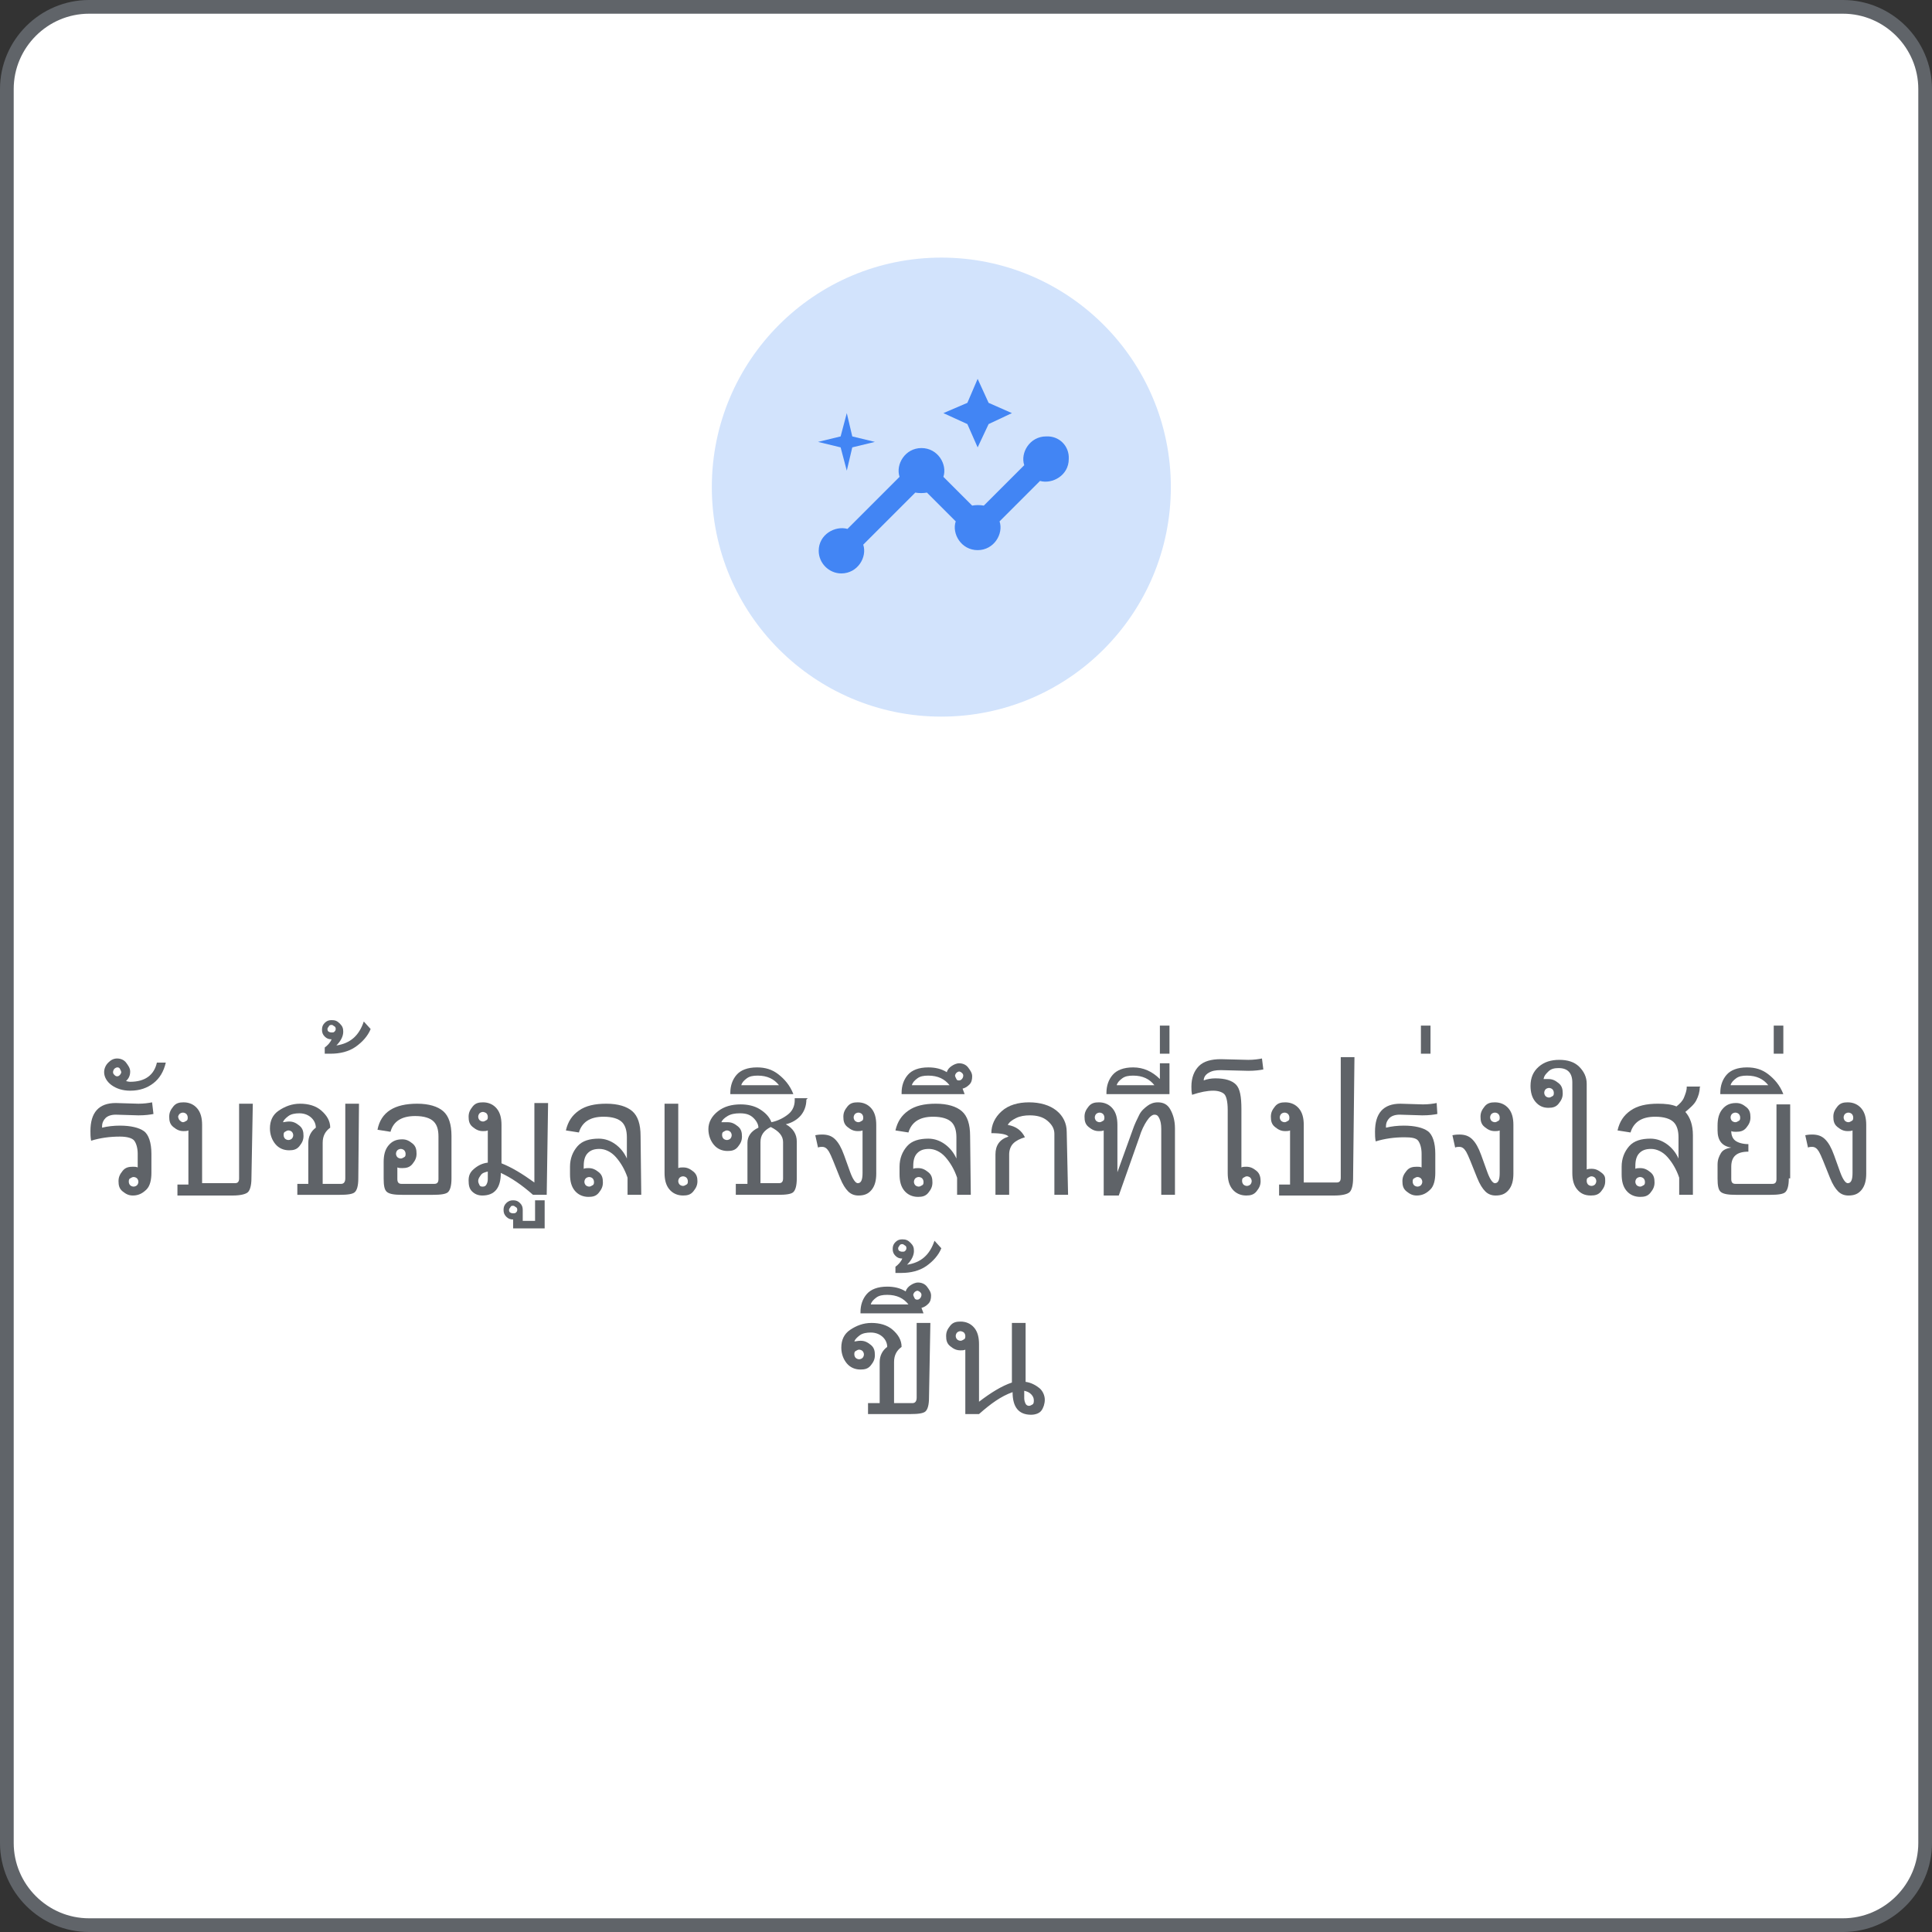 <?xml version="1.0" encoding="utf-8"?>
<!-- Generator: Adobe Illustrator 26.4.1, SVG Export Plug-In . SVG Version: 6.00 Build 0)  -->
<svg version="1.1" id="Layer_1" xmlns="http://www.w3.org/2000/svg" xmlns:xlink="http://www.w3.org/1999/xlink" x="0px" y="0px"
	 viewBox="0 0 282 282" style="enable-background:new 0 0 282 282;" xml:space="preserve">
<rect x="0" y="0" width="282" height="282" fill="#333333" stroke="none"/>
<style type="text/css">
	.st0{fill:#FFFFFF;stroke:#606469;stroke-width:2;stroke-miterlimit:10;}
	.st1{fill:#D2E3FC;}
	.st2{fill:#5F6368;}
	.st3{fill:#4285F4;}
</style>
<path class="st0" d="M13,1h256c6.6,0,12,5.4,12,12v256c0,6.6-5.4,12-12,12H13c-6.6,0-12-5.4-12-12V13C1,6.4,6.4,1,13,1z"/>
<circle class="st1" cx="137.4" cy="71.1" r="33.5"/>
<g>
	<path class="st2" d="M22.4,162.6c-0.5,0.1-1.2,0.2-2.2,0.2l-3.3-0.1c-0.7,0-1.2,0.2-1.5,0.5s-0.5,0.7-0.5,1.2c0,0.1,0,0.2,0,0.2
		c0.8-0.2,1.7-0.3,2.6-0.3c1.6,0,2.8,0.3,3.5,0.8s1.1,1.7,1.1,3.3v2.8c0,1-0.2,1.9-0.7,2.4s-1.1,0.9-2,0.9c-0.6,0-1-0.2-1.5-0.6
		s-0.6-0.9-0.6-1.5s0.2-1,0.6-1.5s0.9-0.6,1.5-0.6c0.2,0,0.5,0,0.7,0.1v-2c0-0.8-0.2-1.5-0.5-1.9s-1.1-0.6-2.1-0.6
		c-1.5,0-2.9,0.2-4.2,0.6c-0.1-0.5-0.1-1-0.1-1.4c0-2.7,1.2-4.1,3.7-4.1l3.3,0.1c0.8,0,1.5-0.1,2-0.2L22.4,162.6L22.4,162.6z
		 M19.5,173.2c0.2,0,0.4-0.1,0.5-0.2s0.2-0.3,0.2-0.5s-0.1-0.4-0.2-0.5s-0.3-0.2-0.5-0.2s-0.3,0.1-0.5,0.2s-0.2,0.3-0.2,0.5
		s0.1,0.4,0.2,0.5S19.3,173.2,19.5,173.2z"/>
	<path class="st2" d="M24.2,155.1c-0.3,1.3-0.9,2.3-1.8,3s-2,1.1-3.4,1.1c-1.1,0-2-0.3-2.7-0.8s-1.1-1.2-1.1-1.9
		c0-0.5,0.2-1,0.6-1.4s0.8-0.6,1.3-0.6s1,0.2,1.3,0.6s0.6,0.8,0.6,1.3c0,0.6-0.2,1-0.6,1.4c0.1,0,0.3,0.1,0.6,0.1
		c2.2,0,3.5-1,3.9-2.8L24.2,155.1L24.2,155.1z M17.1,157.1c0.2,0,0.3-0.1,0.4-0.2s0.2-0.3,0.2-0.4s-0.1-0.3-0.2-0.5
		s-0.3-0.2-0.4-0.2s-0.3,0.1-0.4,0.2s-0.2,0.3-0.2,0.5s0.1,0.3,0.2,0.4S16.9,157.1,17.1,157.1z"/>
	<path class="st2" d="M36.7,172c0,1-0.2,1.7-0.5,2s-1.1,0.5-2.2,0.5h-8.1v-1.6h1.6V165c-0.2,0.1-0.5,0.1-0.7,0.1
		c-0.6,0-1-0.2-1.5-0.6s-0.6-0.9-0.6-1.5s0.2-1,0.6-1.5s0.9-0.6,1.5-0.6c0.8,0,1.5,0.3,2,0.9s0.7,1.4,0.7,2.4v8.5h4.8
		c0.4,0,0.6-0.2,0.6-0.7v-10.9h2L36.7,172L36.7,172z M26.7,163.8c0.2,0,0.3-0.1,0.5-0.2s0.2-0.3,0.2-0.5s-0.1-0.4-0.2-0.5
		s-0.3-0.2-0.5-0.2s-0.4,0.1-0.5,0.2S26,162.9,26,163s0.1,0.4,0.2,0.5S26.5,163.8,26.7,163.8z"/>
	<path class="st2" d="M52.3,172c0,1.1-0.2,1.7-0.5,2s-1.1,0.4-2.2,0.4h-6.2v-1.6H45v-6c0-0.9,0.4-1.7,1.1-2.2c0-0.5-0.2-1-0.6-1.4
		s-1-0.7-1.8-0.7c-0.6,0-1.2,0.1-1.6,0.4s-0.7,0.6-0.8,0.9c0.2,0,0.5-0.1,0.9-0.1c0.6,0,1,0.2,1.5,0.6s0.6,0.9,0.6,1.5
		s-0.2,1-0.6,1.5s-0.9,0.6-1.5,0.6c-0.8,0-1.5-0.3-2-0.9s-0.8-1.4-0.8-2.3c0-1.1,0.4-2,1.3-2.6s1.9-1,3.1-1c1.2,0,2.3,0.3,3.1,1
		s1.3,1.5,1.3,2.5c-0.7,0.5-1.1,1.2-1.1,2.2v6h2.7c0.4,0,0.6-0.3,0.6-0.8v-10.9h2L52.3,172L52.3,172z M42.1,166.4
		c0.2,0,0.4-0.1,0.5-0.2s0.2-0.3,0.2-0.5s-0.1-0.4-0.2-0.5s-0.3-0.2-0.5-0.2s-0.3,0.1-0.5,0.2s-0.2,0.3-0.2,0.5s0.1,0.4,0.2,0.5
		S41.9,166.4,42.1,166.4z"/>
	<path class="st2" d="M54.1,150.2c-0.4,1-1.2,1.9-2.2,2.6s-2.3,1-3.6,1h-0.9v-0.9c0.4-0.3,0.8-0.7,1-1.2c-0.4,0-0.7-0.1-1-0.4
		s-0.4-0.6-0.4-1s0.1-0.7,0.4-1s0.6-0.4,1-0.4c0.5,0,0.8,0.1,1.2,0.5s0.5,0.7,0.5,1.2c0,0.6-0.3,1.3-1,2c2-0.3,3.3-1.4,4-3.5
		L54.1,150.2L54.1,150.2z M48.4,150.7c0.2,0,0.3,0,0.4-0.1s0.2-0.2,0.2-0.4c0-0.1,0-0.3-0.2-0.4s-0.2-0.2-0.4-0.2
		c-0.1,0-0.3,0-0.4,0.2s-0.2,0.2-0.2,0.4c0,0.1,0,0.3,0.2,0.4S48.3,150.7,48.4,150.7z"/>
	<path class="st2" d="M65.9,172c0,1.1-0.2,1.7-0.5,2s-1.1,0.4-2.2,0.4h-4.5c-1.1,0-1.8-0.1-2.2-0.4s-0.5-1-0.5-2v-2.4
		c0-1,0.2-1.8,0.7-2.4s1.1-0.9,2-0.9c0.6,0,1,0.2,1.5,0.6s0.6,0.9,0.6,1.5s-0.2,1-0.6,1.5s-0.9,0.6-1.5,0.6c-0.2,0-0.5,0-0.7-0.1
		v1.7c0,0.5,0.2,0.7,0.6,0.7h4.8c0.4,0,0.6-0.2,0.6-0.7v-6.2c0-1-0.2-1.7-0.7-2.2s-1.4-0.8-2.7-0.8c-2,0-3.2,0.8-3.6,2.3l-1.9-0.3
		c0.5-2.6,2.5-3.8,5.8-3.8c1.7,0,3,0.4,3.8,1.1s1.2,1.9,1.2,3.6L65.9,172L65.9,172z M58.5,169.1c0.2,0,0.3-0.1,0.5-0.2
		s0.2-0.3,0.2-0.5s-0.1-0.4-0.2-0.5s-0.3-0.2-0.5-0.2s-0.4,0.1-0.5,0.2s-0.2,0.3-0.2,0.5s0.1,0.4,0.2,0.5S58.3,169.1,58.5,169.1
		L58.5,169.1z"/>
	<path class="st2" d="M79.8,174.4h-2c-1.7-1.5-3.2-2.5-4.7-3.2c0,2.2-0.9,3.3-2.7,3.3c-0.6,0-1.1-0.2-1.5-0.6s-0.5-0.9-0.5-1.6
		s0.2-1.2,0.8-1.7s1.2-0.8,2-0.9V165c-0.2,0.1-0.5,0.1-0.7,0.1c-0.6,0-1-0.2-1.5-0.6s-0.6-0.9-0.6-1.5s0.2-1,0.6-1.5
		s0.9-0.6,1.5-0.6c0.8,0,1.5,0.3,2,0.9s0.7,1.4,0.7,2.4v5.6c1.5,0.6,3,1.5,4.8,2.8v-11.6h2L79.8,174.4L79.8,174.4z M70.5,162.3
		c-0.2,0-0.4,0.1-0.5,0.2s-0.2,0.3-0.2,0.5s0.1,0.4,0.2,0.5s0.3,0.2,0.5,0.2s0.3-0.1,0.5-0.2s0.2-0.3,0.2-0.5s-0.1-0.4-0.2-0.5
		S70.6,162.3,70.5,162.3z M71.2,172.1V171c-0.4,0.1-0.8,0.2-1,0.5s-0.4,0.5-0.4,0.9c0,0.2,0.1,0.4,0.2,0.6s0.3,0.2,0.5,0.2
		c0.2,0,0.4-0.1,0.5-0.3S71.2,172.5,71.2,172.1L71.2,172.1z"/>
	<path class="st2" d="M79.5,179.3h-4.6V178c-0.4,0-0.7-0.1-1-0.4s-0.4-0.6-0.4-1s0.1-0.7,0.4-1s0.6-0.4,1-0.4s0.7,0.1,1,0.4
		s0.4,0.6,0.4,1v1.6h1.8v-3h1.4L79.5,179.3L79.5,179.3z M74.9,177.1c0.1,0,0.3,0,0.4-0.1s0.2-0.2,0.2-0.4c0-0.1,0-0.3-0.2-0.4
		s-0.2-0.2-0.4-0.2s-0.3,0-0.4,0.2s-0.2,0.2-0.2,0.4c0,0.1,0,0.3,0.2,0.4S74.8,177.1,74.9,177.1z"/>
	<path class="st2" d="M93.6,174.4h-2v-2.5c-0.4-1.2-1-2.2-1.7-3s-1.6-1.2-2.4-1.2c-0.8,0-1.3,0.2-1.7,0.6s-0.6,1-0.6,1.9v0.4
		c0.2-0.1,0.5-0.1,0.7-0.1c0.6,0,1,0.2,1.5,0.6s0.6,0.9,0.6,1.5s-0.2,1-0.6,1.5s-0.9,0.6-1.5,0.6c-0.8,0-1.5-0.3-2-0.9
		s-0.7-1.4-0.7-2.4v-1.1c0-1.2,0.4-2.2,1.1-3s1.8-1.1,3.1-1.1c0.9,0,1.7,0.3,2.4,0.8s1.3,1.2,1.7,2.1v-3.1c0-0.9-0.2-1.7-0.7-2.2
		s-1.4-0.8-2.7-0.8c-1,0-1.8,0.2-2.4,0.6s-1,1-1.2,1.7l-1.9-0.3c0.3-1.3,0.9-2.2,1.9-2.9s2.3-1,4-1s3,0.4,3.8,1.1s1.2,1.9,1.2,3.6
		L93.6,174.4L93.6,174.4z M86,173.2c0.2,0,0.3-0.1,0.5-0.2s0.2-0.3,0.2-0.5s-0.1-0.4-0.2-0.5s-0.3-0.2-0.5-0.2s-0.4,0.1-0.5,0.2
		s-0.2,0.3-0.2,0.5s0.1,0.4,0.2,0.5S85.8,173.2,86,173.2z"/>
	<path class="st2" d="M101.8,172.4c0,0.6-0.2,1-0.6,1.5s-0.9,0.6-1.5,0.6c-0.8,0-1.5-0.3-2-0.9s-0.7-1.4-0.7-2.4v-10.1H99v9.4
		c0.2-0.1,0.5-0.1,0.7-0.1c0.6,0,1,0.2,1.5,0.6S101.8,171.9,101.8,172.4L101.8,172.4z M100.4,172.4c0-0.2-0.1-0.4-0.2-0.5
		s-0.3-0.2-0.5-0.2s-0.4,0.1-0.5,0.2s-0.2,0.3-0.2,0.5s0.1,0.4,0.2,0.5s0.3,0.2,0.5,0.2s0.3-0.1,0.5-0.2S100.4,172.6,100.4,172.4z"
		/>
	<path class="st2" d="M117.7,160.5c0,0.9-0.3,1.7-0.8,2.3s-1.3,1.1-2.2,1.3c1.1,0.6,1.6,1.5,1.6,2.5v5.4c0,1.1-0.2,1.7-0.5,2
		s-1.1,0.4-2.2,0.4h-6.2v-1.6h1.7v-6c0-0.9,0.5-1.7,1.6-2.2c0-0.4-0.2-0.9-0.7-1.4s-1.1-0.7-2-0.7c-0.7,0-1.3,0.1-1.8,0.4
		s-0.8,0.6-0.9,0.9l0.9,0c0.6,0,1,0.2,1.5,0.6s0.6,0.9,0.6,1.5s-0.2,1-0.6,1.5s-0.9,0.6-1.5,0.6c-0.8,0-1.5-0.3-2-0.9
		s-0.8-1.4-0.8-2.3c0-1,0.5-1.9,1.4-2.6s2-1,3.3-1c1,0,2,0.2,2.8,0.7s1.4,1.1,1.7,1.9c1-0.2,1.9-0.7,2.5-1.2s0.9-1.2,0.9-2v-0.3h1.9
		L117.7,160.5L117.7,160.5z M106.1,166.4c0.2,0,0.4-0.1,0.5-0.2s0.2-0.3,0.2-0.5s-0.1-0.4-0.2-0.5s-0.3-0.2-0.5-0.2
		s-0.3,0.1-0.5,0.2s-0.2,0.3-0.2,0.5s0.1,0.4,0.2,0.5S105.9,166.4,106.1,166.4z M114.3,172v-5.3c0-0.9-0.6-1.6-1.8-2.2
		c-1,0.5-1.5,1.2-1.5,2.2v6h2.7C114.1,172.7,114.3,172.5,114.3,172L114.3,172z"/>
	<path class="st2" d="M115.8,159.7h-9.2v-0.2c0-1,0.3-1.9,0.9-2.6s1.6-1.1,3-1.1c1.2,0,2.2,0.3,3.1,1S115.3,158.4,115.8,159.7z
		 M113.7,158.4c-0.7-0.9-1.7-1.4-3.1-1.4c-0.7,0-1.2,0.1-1.6,0.4s-0.7,0.6-0.8,1H113.7z"/>
	<path class="st2" d="M127.9,171.3c0,1-0.2,1.8-0.7,2.4s-1.1,0.8-1.9,0.8c-0.6,0-1.1-0.2-1.5-0.6s-0.8-1-1.2-2
		c-0.8-2-1.3-3.3-1.6-3.8s-0.6-0.7-1-0.7c-0.2,0-0.4,0-0.6,0.1l-0.4-1.8c0.5-0.1,0.8-0.1,1-0.1c0.8,0,1.4,0.2,1.9,0.7
		s0.9,1.2,1.3,2.3l0.9,2.5c0.4,1.1,0.8,1.6,1.1,1.6c0.5,0,0.7-0.5,0.7-1.5V165c-0.2,0.1-0.5,0.1-0.7,0.1c-0.6,0-1-0.2-1.5-0.6
		s-0.6-0.9-0.6-1.5s0.2-1,0.6-1.5s0.9-0.6,1.5-0.6c0.8,0,1.5,0.3,2,0.9s0.7,1.4,0.7,2.4L127.9,171.3L127.9,171.3z M125.3,163.8
		c0.2,0,0.3-0.1,0.5-0.2s0.2-0.3,0.2-0.5s-0.1-0.4-0.2-0.5s-0.3-0.2-0.5-0.2s-0.4,0.1-0.5,0.2s-0.2,0.3-0.2,0.5s0.1,0.4,0.2,0.5
		S125.1,163.8,125.3,163.8z"/>
	<path class="st2" d="M141.7,174.4h-2v-2.5c-0.4-1.2-1-2.2-1.7-3s-1.6-1.2-2.4-1.2c-0.8,0-1.3,0.2-1.7,0.6s-0.6,1-0.6,1.9v0.4
		c0.2-0.1,0.5-0.1,0.7-0.1c0.6,0,1,0.2,1.5,0.6s0.6,0.9,0.6,1.5s-0.2,1-0.6,1.5s-0.9,0.6-1.5,0.6c-0.8,0-1.5-0.3-2-0.9
		s-0.7-1.4-0.7-2.4v-1.1c0-1.2,0.4-2.2,1.1-3s1.8-1.1,3.1-1.1c0.9,0,1.7,0.3,2.4,0.8s1.3,1.2,1.7,2.1v-3.1c0-0.9-0.2-1.7-0.7-2.2
		s-1.4-0.8-2.7-0.8c-1,0-1.8,0.2-2.4,0.6s-1,1-1.2,1.7l-1.9-0.3c0.3-1.3,0.9-2.2,1.9-2.9s2.3-1,4-1s3,0.4,3.8,1.1s1.2,1.9,1.2,3.6
		L141.7,174.4L141.7,174.4z M134.1,173.2c0.2,0,0.3-0.1,0.5-0.2s0.2-0.3,0.2-0.5s-0.1-0.4-0.2-0.5s-0.3-0.2-0.5-0.2
		s-0.4,0.1-0.5,0.2s-0.2,0.3-0.2,0.5s0.1,0.4,0.2,0.5S133.9,173.2,134.1,173.2z"/>
	<path class="st2" d="M140.8,159.7h-9.2v-0.2c0-1,0.3-1.9,0.9-2.6s1.6-1.1,3-1.1c1,0,1.9,0.2,2.7,0.7c0.1-0.4,0.4-0.7,0.7-0.9
		s0.7-0.4,1.1-0.4c0.5,0,1,0.2,1.3,0.6s0.6,0.8,0.6,1.3c0,0.5-0.1,0.9-0.4,1.2s-0.6,0.5-1,0.6L140.8,159.7L140.8,159.7z
		 M138.6,158.4c-0.7-0.9-1.7-1.4-3.1-1.4c-0.7,0-1.2,0.1-1.6,0.4s-0.7,0.6-0.8,1H138.6z M140,157.7c0.2,0,0.3-0.1,0.4-0.2
		s0.2-0.3,0.2-0.5s-0.1-0.3-0.2-0.4s-0.3-0.2-0.4-0.2s-0.3,0.1-0.4,0.2s-0.2,0.3-0.2,0.4s0.1,0.3,0.2,0.5S139.8,157.7,140,157.7z"/>
	<path class="st2" d="M155.9,174.4h-2v-8.9c0-0.7-0.3-1.3-1-1.9s-1.6-0.8-2.6-0.8c-0.7,0-1.4,0.1-2,0.4s-1,0.6-1.2,1
		c1.2,0.2,2,0.8,2.5,1.8c-0.7,0.2-1.3,0.5-1.7,0.9s-0.6,1-0.6,1.6v5.9h-2v-5.9c0-1.3,0.6-2.2,1.9-2.6c-0.2-0.3-1-0.5-2.5-0.5
		c0-1.2,0.5-2.3,1.5-3.2s2.4-1.3,4-1.3s3,0.4,4,1.2s1.5,1.9,1.5,3.1L155.9,174.4L155.9,174.4z"/>
	<path class="st2" d="M171.5,174.4h-2v-9.6c0-0.7-0.1-1.2-0.3-1.6s-0.4-0.5-0.7-0.5c-0.3,0-0.7,0.3-1.1,0.9s-0.8,1.4-1.1,2.4l-3,8.5
		h-2.2V165c-0.2,0.1-0.5,0.1-0.7,0.1c-0.6,0-1-0.2-1.5-0.6s-0.6-0.9-0.6-1.5s0.2-1,0.6-1.5s0.9-0.6,1.5-0.6c0.8,0,1.5,0.3,2,0.9
		s0.7,1.4,0.7,2.4v6.9l2.2-6.1c0.3-0.9,0.7-1.7,1-2.3s0.8-1,1.2-1.3s0.9-0.5,1.5-0.5c0.8,0,1.4,0.3,1.8,1s0.7,1.6,0.7,2.8
		L171.5,174.4L171.5,174.4z M160.5,163.8c0.2,0,0.3-0.1,0.5-0.2s0.2-0.3,0.2-0.5s-0.1-0.4-0.2-0.5s-0.3-0.2-0.5-0.2
		s-0.4,0.1-0.5,0.2s-0.2,0.3-0.2,0.5s0.1,0.4,0.2,0.5S160.3,163.8,160.5,163.8z"/>
	<path class="st2" d="M170.7,159.7h-9.2v-0.2c0-1,0.3-1.9,0.9-2.6s1.6-1.1,3-1.1c1.5,0,2.8,0.6,3.9,1.7v-2.3h1.4V159.7z
		 M168.5,158.4c-0.7-0.9-1.7-1.4-3.1-1.4c-0.7,0-1.2,0.1-1.6,0.4s-0.7,0.6-0.8,1H168.5z"/>
	<path class="st2" d="M170.7,153.8h-1.4v-4.1h1.4V153.8z"/>
	<path class="st2" d="M184,172.4c0,0.6-0.2,1-0.6,1.5s-0.9,0.6-1.5,0.6c-0.8,0-1.5-0.3-2-0.9s-0.7-1.4-0.7-2.4V162
		c0-1.2-0.2-2-0.5-2.3s-0.9-0.5-1.6-0.5c-0.9,0-1.9,0.2-3.1,0.6c-0.1-0.5-0.1-0.8-0.1-1.2c0-1.3,0.4-2.3,1.1-3s1.8-1,3.2-1l4,0.1
		c0.8,0,1.5-0.1,2-0.2l0.2,1.6c-0.5,0.1-1.2,0.2-2.2,0.2l-4-0.1c-0.8,0-1.3,0.1-1.8,0.4s-0.7,0.7-0.7,1.1c0.5-0.2,1.1-0.3,1.7-0.3
		c1.4,0,2.4,0.3,3,0.9s0.8,1.8,0.8,3.6v8.5c0.2-0.1,0.5-0.1,0.7-0.1c0.6,0,1,0.2,1.5,0.6S184,171.9,184,172.4L184,172.4z
		 M182.7,172.4c0-0.2-0.1-0.4-0.2-0.5s-0.3-0.2-0.5-0.2s-0.3,0.1-0.5,0.2s-0.2,0.3-0.2,0.5s0.1,0.4,0.2,0.5s0.3,0.2,0.5,0.2
		s0.4-0.1,0.5-0.2S182.7,172.6,182.7,172.4z"/>
	<path class="st2" d="M197.5,172c0,1-0.2,1.7-0.5,2s-1.1,0.5-2.2,0.5h-8.1v-1.6h1.6V165c-0.2,0.1-0.5,0.1-0.7,0.1
		c-0.6,0-1-0.2-1.5-0.6s-0.6-0.9-0.6-1.5s0.2-1,0.6-1.5s0.9-0.6,1.5-0.6c0.8,0,1.5,0.3,2,0.9s0.7,1.4,0.7,2.4v8.4h4.8
		c0.4,0,0.6-0.2,0.6-0.7v-17.6h2L197.5,172L197.5,172z M187.5,163.8c0.2,0,0.3-0.1,0.5-0.2s0.2-0.3,0.2-0.5s-0.1-0.4-0.2-0.5
		s-0.3-0.2-0.5-0.2s-0.4,0.1-0.5,0.2s-0.2,0.3-0.2,0.5s0.1,0.4,0.2,0.5S187.3,163.8,187.5,163.8z"/>
	<path class="st2" d="M209.8,162.6c-0.5,0.1-1.2,0.2-2.2,0.2l-3.3-0.1c-0.7,0-1.2,0.2-1.5,0.5s-0.5,0.7-0.5,1.2c0,0.1,0,0.2,0,0.2
		c0.8-0.2,1.7-0.3,2.6-0.3c1.6,0,2.8,0.3,3.5,0.8s1.1,1.7,1.1,3.3v2.8c0,1-0.2,1.9-0.7,2.4s-1.1,0.9-2,0.9c-0.6,0-1-0.2-1.5-0.6
		s-0.6-0.9-0.6-1.5s0.2-1,0.6-1.5s0.9-0.6,1.5-0.6c0.2,0,0.5,0,0.7,0.1v-2c0-0.8-0.2-1.5-0.5-1.9S206,166,205,166
		c-1.5,0-2.9,0.2-4.2,0.6c-0.1-0.5-0.1-1-0.1-1.4c0-2.7,1.2-4.1,3.7-4.1l3.3,0.1c0.8,0,1.5-0.1,2-0.2L209.8,162.6L209.8,162.6z
		 M206.9,173.2c0.2,0,0.4-0.1,0.5-0.2s0.2-0.3,0.2-0.5s-0.1-0.4-0.2-0.5s-0.3-0.2-0.5-0.2s-0.3,0.1-0.5,0.2s-0.2,0.3-0.2,0.5
		s0.1,0.4,0.2,0.5S206.7,173.2,206.9,173.2z"/>
	<path class="st2" d="M208.8,153.8h-1.4v-4.1h1.4V153.8z"/>
	<path class="st2" d="M220.9,171.3c0,1-0.2,1.8-0.7,2.4s-1.1,0.8-1.9,0.8c-0.6,0-1.1-0.2-1.5-0.6s-0.8-1-1.2-2
		c-0.8-2-1.3-3.3-1.6-3.8s-0.6-0.7-1-0.7c-0.2,0-0.4,0-0.6,0.1l-0.4-1.8c0.5-0.1,0.8-0.1,1-0.1c0.8,0,1.4,0.2,1.9,0.7
		s0.9,1.2,1.3,2.3l0.9,2.5c0.4,1.1,0.8,1.6,1.1,1.6c0.5,0,0.7-0.5,0.7-1.5V165c-0.2,0.1-0.5,0.1-0.7,0.1c-0.6,0-1-0.2-1.5-0.6
		s-0.6-0.9-0.6-1.5s0.2-1,0.6-1.5s0.9-0.6,1.5-0.6c0.8,0,1.5,0.3,2,0.9s0.7,1.4,0.7,2.4L220.9,171.3L220.9,171.3z M218.2,163.8
		c0.2,0,0.3-0.1,0.5-0.2s0.2-0.3,0.2-0.5s-0.1-0.4-0.2-0.5s-0.3-0.2-0.5-0.2s-0.4,0.1-0.5,0.2s-0.2,0.3-0.2,0.5s0.1,0.4,0.2,0.5
		S218,163.8,218.2,163.8z"/>
	<path class="st2" d="M234.3,172.4c0,0.6-0.2,1-0.6,1.5s-0.9,0.6-1.5,0.6c-0.9,0-1.5-0.3-2-0.9s-0.7-1.4-0.7-2.4V158
		c0-1.4-0.7-2.1-2-2.1c-0.6,0-1.1,0.1-1.5,0.5s-0.6,0.6-0.7,1.1l0.7,0c0.6,0,1,0.2,1.5,0.6s0.6,0.9,0.6,1.5s-0.2,1-0.6,1.5
		s-0.9,0.6-1.5,0.6c-0.8,0-1.4-0.3-1.9-0.9s-0.7-1.4-0.7-2.3c0-1.2,0.4-2.1,1.2-2.8s1.8-1,3-1s2.2,0.3,2.9,1s1.1,1.5,1.1,2.5v12.5
		c0.2-0.1,0.5-0.1,0.7-0.1c0.6,0,1,0.2,1.5,0.6S234.3,171.9,234.3,172.4L234.3,172.4z M226.1,160.2c0.2,0,0.3-0.1,0.5-0.2
		s0.2-0.3,0.2-0.5s-0.1-0.4-0.2-0.5s-0.3-0.2-0.5-0.2s-0.4,0.1-0.5,0.2s-0.2,0.3-0.2,0.5s0.1,0.4,0.2,0.5S225.9,160.2,226.1,160.2z
		 M233,172.4c0-0.2-0.1-0.4-0.2-0.5s-0.3-0.2-0.5-0.2s-0.3,0.1-0.5,0.2s-0.2,0.3-0.2,0.5s0.1,0.4,0.2,0.5s0.3,0.2,0.5,0.2
		s0.4-0.1,0.5-0.2S233,172.6,233,172.4z"/>
	<path class="st2" d="M248.1,158.7c0,0.7-0.2,1.3-0.5,1.9s-0.9,1.1-1.6,1.7c0.7,0.8,1.1,1.9,1.1,3.4v8.7h-2v-2.5
		c-0.4-1.2-1-2.2-1.7-3s-1.6-1.2-2.4-1.2c-0.8,0-1.3,0.2-1.7,0.6s-0.6,1-0.6,1.9v0.4c0.2-0.1,0.5-0.1,0.7-0.1c0.6,0,1,0.2,1.5,0.6
		s0.6,0.9,0.6,1.5s-0.2,1-0.6,1.5s-0.9,0.6-1.5,0.6c-0.8,0-1.5-0.3-2-0.9s-0.7-1.4-0.7-2.4v-1.1c0-1.2,0.4-2.2,1.1-3
		s1.8-1.1,3.1-1.1c0.9,0,1.7,0.3,2.4,0.8s1.3,1.2,1.7,2.1v-3.1c0-0.9-0.2-1.7-0.7-2.2s-1.4-0.8-2.7-0.8c-1,0-1.8,0.2-2.4,0.6
		s-1,1-1.2,1.7l-1.9-0.3c0.3-1.3,0.9-2.2,1.9-2.9s2.3-1,4-1c1.1,0,2,0.1,2.7,0.4c0.5-0.4,0.9-0.8,1.1-1.3s0.4-1,0.4-1.5v-0.1h2
		L248.1,158.7L248.1,158.7z M239.4,173.2c0.2,0,0.3-0.1,0.5-0.2s0.2-0.3,0.2-0.5s-0.1-0.4-0.2-0.5s-0.3-0.2-0.5-0.2
		s-0.4,0.1-0.5,0.2s-0.2,0.3-0.2,0.5s0.1,0.4,0.2,0.5S239.2,173.2,239.4,173.2z"/>
	<path class="st2" d="M261.1,172c0,1.1-0.2,1.7-0.5,2s-1.1,0.4-2.2,0.4h-5c-1.1,0-1.8-0.1-2.2-0.4s-0.5-1-0.5-2v-2
		c0-0.7,0.2-1.2,0.5-1.7s0.9-0.7,1.5-0.8c-1.4-0.2-2-1.1-2-2.5v-0.7c0-1,0.2-1.8,0.7-2.4s1.1-0.9,2-0.9c0.6,0,1,0.2,1.5,0.6
		s0.6,0.9,0.6,1.5s-0.2,1-0.6,1.5s-0.9,0.6-1.5,0.6c-0.2,0-0.5,0-0.7-0.1c0,0.6,0.2,1.1,0.6,1.4s1.1,0.5,1.9,0.5v1.1
		c-1.7,0-2.5,0.7-2.5,2.2v1.8c0,0.5,0.2,0.7,0.6,0.7h5.4c0.4,0,0.6-0.2,0.6-0.7v-10.9h2V172L261.1,172z M253.3,163.8
		c0.2,0,0.3-0.1,0.5-0.2s0.2-0.3,0.2-0.5s-0.1-0.4-0.2-0.5s-0.3-0.2-0.5-0.2s-0.4,0.1-0.5,0.2s-0.2,0.3-0.2,0.5s0.1,0.4,0.2,0.5
		S253.1,163.8,253.3,163.8z"/>
	<path class="st2" d="M260.3,159.7h-9.2v-0.2c0-1,0.3-1.9,0.9-2.6s1.6-1.1,3-1.1c1.2,0,2.2,0.3,3.1,1S259.8,158.4,260.3,159.7z
		 M258.1,158.4c-0.7-0.9-1.7-1.4-3.1-1.4c-0.7,0-1.2,0.1-1.6,0.4s-0.7,0.6-0.8,1H258.1z"/>
	<path class="st2" d="M260.3,153.8h-1.4v-4.1h1.4V153.8z"/>
	<path class="st2" d="M272.4,171.3c0,1-0.2,1.8-0.7,2.4s-1.1,0.8-1.9,0.8c-0.6,0-1.1-0.2-1.5-0.6s-0.8-1-1.2-2
		c-0.8-2-1.3-3.3-1.6-3.8s-0.6-0.7-1-0.7c-0.2,0-0.4,0-0.6,0.1l-0.4-1.8c0.5-0.1,0.8-0.1,1-0.1c0.8,0,1.4,0.2,1.9,0.7
		s0.9,1.2,1.3,2.3l0.9,2.5c0.4,1.1,0.8,1.6,1.1,1.6c0.5,0,0.7-0.5,0.7-1.5V165c-0.2,0.1-0.5,0.1-0.7,0.1c-0.6,0-1-0.2-1.5-0.6
		s-0.6-0.9-0.6-1.5s0.2-1,0.6-1.5s0.9-0.6,1.5-0.6c0.8,0,1.5,0.3,2,0.9s0.7,1.4,0.7,2.4L272.4,171.3L272.4,171.3z M269.8,163.8
		c0.2,0,0.3-0.1,0.5-0.2s0.2-0.3,0.2-0.5s-0.1-0.4-0.2-0.5s-0.3-0.2-0.5-0.2s-0.4,0.1-0.5,0.2s-0.2,0.3-0.2,0.5s0.1,0.4,0.2,0.5
		S269.6,163.8,269.8,163.8z"/>
	<path class="st2" d="M135.6,204c0,1.1-0.2,1.7-0.5,2s-1.1,0.4-2.2,0.4h-6.2v-1.6h1.7v-6c0-0.9,0.4-1.7,1.1-2.2c0-0.5-0.2-1-0.6-1.4
		s-1-0.7-1.8-0.7c-0.6,0-1.2,0.1-1.6,0.4s-0.7,0.6-0.8,0.9c0.2,0,0.5-0.1,0.9-0.1c0.6,0,1,0.2,1.5,0.6s0.6,0.9,0.6,1.5
		s-0.2,1-0.6,1.5s-0.9,0.6-1.5,0.6c-0.8,0-1.5-0.3-2-0.9s-0.8-1.4-0.8-2.3c0-1.1,0.4-2,1.3-2.6s1.9-1,3.1-1c1.2,0,2.3,0.3,3.1,1
		s1.3,1.5,1.3,2.5c-0.7,0.5-1.1,1.2-1.1,2.2v6h2.7c0.4,0,0.6-0.3,0.6-0.8v-10.9h2L135.6,204L135.6,204z M125.4,198.4
		c0.2,0,0.4-0.1,0.5-0.2s0.2-0.3,0.2-0.5s-0.1-0.4-0.2-0.5s-0.3-0.2-0.5-0.2s-0.3,0.1-0.5,0.2s-0.2,0.3-0.2,0.5s0.1,0.4,0.2,0.5
		S125.2,198.4,125.4,198.4z"/>
	<path class="st2" d="M134.8,191.7h-9.2v-0.2c0-1,0.3-1.9,0.9-2.6s1.6-1.1,3-1.1c1,0,1.9,0.2,2.7,0.7c0.1-0.4,0.4-0.7,0.7-0.9
		s0.7-0.4,1.1-0.4c0.5,0,1,0.2,1.3,0.6s0.6,0.8,0.6,1.3c0,0.5-0.1,0.9-0.4,1.2s-0.6,0.5-1,0.6L134.8,191.7L134.8,191.7z
		 M132.6,190.4c-0.7-0.9-1.7-1.4-3.1-1.4c-0.7,0-1.2,0.1-1.6,0.4s-0.7,0.6-0.8,1H132.6z M133.9,189.7c0.2,0,0.3-0.1,0.4-0.2
		s0.2-0.3,0.2-0.5s-0.1-0.3-0.2-0.4s-0.3-0.2-0.4-0.2s-0.3,0.1-0.4,0.2s-0.2,0.3-0.2,0.4s0.1,0.3,0.2,0.5S133.8,189.7,133.9,189.7z"
		/>
	<path class="st2" d="M137.4,182.2c-0.4,1-1.2,1.9-2.2,2.6s-2.3,1-3.6,1h-0.9v-0.9c0.4-0.3,0.8-0.7,1-1.2c-0.4,0-0.7-0.1-1-0.4
		s-0.4-0.6-0.4-1s0.1-0.7,0.4-1s0.6-0.4,1-0.4c0.5,0,0.8,0.1,1.2,0.5s0.5,0.7,0.5,1.2c0,0.6-0.3,1.3-1,2c2-0.3,3.3-1.4,4-3.5
		L137.4,182.2L137.4,182.2z M131.7,182.7c0.2,0,0.3,0,0.4-0.1s0.2-0.2,0.2-0.4c0-0.1,0-0.3-0.2-0.4s-0.2-0.2-0.4-0.2
		c-0.1,0-0.3,0-0.4,0.2s-0.2,0.2-0.2,0.4c0,0.1,0,0.3,0.2,0.4S131.6,182.7,131.7,182.7z"/>
	<path class="st2" d="M142.9,206.4h-2V197c-0.2,0.1-0.5,0.1-0.7,0.1c-0.6,0-1-0.2-1.5-0.6s-0.6-0.9-0.6-1.5s0.2-1,0.6-1.5
		s0.9-0.6,1.5-0.6c0.8,0,1.5,0.3,2,0.9s0.7,1.4,0.7,2.4v8.4c1.7-1.3,3.3-2.3,4.8-2.8v-8.7h2v8.6c0.8,0.1,1.5,0.5,2,0.9
		s0.8,1.1,0.8,1.7s-0.2,1.2-0.5,1.6s-0.9,0.6-1.5,0.6c-1.8,0-2.7-1.1-2.7-3.3C146.1,203.8,144.6,204.9,142.9,206.4L142.9,206.4z
		 M140.2,194.3c-0.2,0-0.4,0.1-0.5,0.2s-0.2,0.3-0.2,0.5s0.1,0.4,0.2,0.5s0.3,0.2,0.5,0.2s0.3-0.1,0.5-0.2s0.2-0.3,0.2-0.5
		s-0.1-0.4-0.2-0.5S140.3,194.3,140.2,194.3z M149.5,203v1.1c0,0.3,0.1,0.6,0.2,0.8s0.3,0.3,0.5,0.3c0.2,0,0.3-0.1,0.5-0.2
		s0.2-0.4,0.2-0.6c0-0.3-0.1-0.6-0.4-0.9S149.9,203.1,149.5,203L149.5,203z"/>
</g>
<g>
	<path class="st3" d="M152.7,63.7c-2.4,0-3.8,2.4-3.2,4.2l-5.9,5.9c-0.5-0.1-1.2-0.1-1.7,0l-4.2-4.2c0.6-1.8-0.8-4.2-3.2-4.2
		s-3.8,2.4-3.2,4.2l-7.6,7.6c-1.8-0.5-4.2,0.8-4.2,3.2c0,1.8,1.5,3.3,3.3,3.3c2.4,0,3.8-2.4,3.2-4.2l7.6-7.6c0.5,0.1,1.2,0.1,1.7,0
		l4.2,4.2c-0.6,1.8,0.8,4.2,3.2,4.2s3.8-2.4,3.2-4.2l5.9-5.9c1.8,0.5,4.2-0.8,4.2-3.2C156.1,65.1,154.6,63.6,152.7,63.7L152.7,63.7z
		"/>
	<polygon class="st3" points="142.7,65.3 144.3,61.9 147.7,60.3 144.3,58.8 142.7,55.3 141.2,58.8 137.7,60.3 141.2,61.9 	"/>
	<polygon class="st3" points="123.6,68.7 124.4,65.3 127.7,64.5 124.4,63.7 123.6,60.3 122.7,63.7 119.4,64.5 122.7,65.3 	"/>
</g>
</svg>
